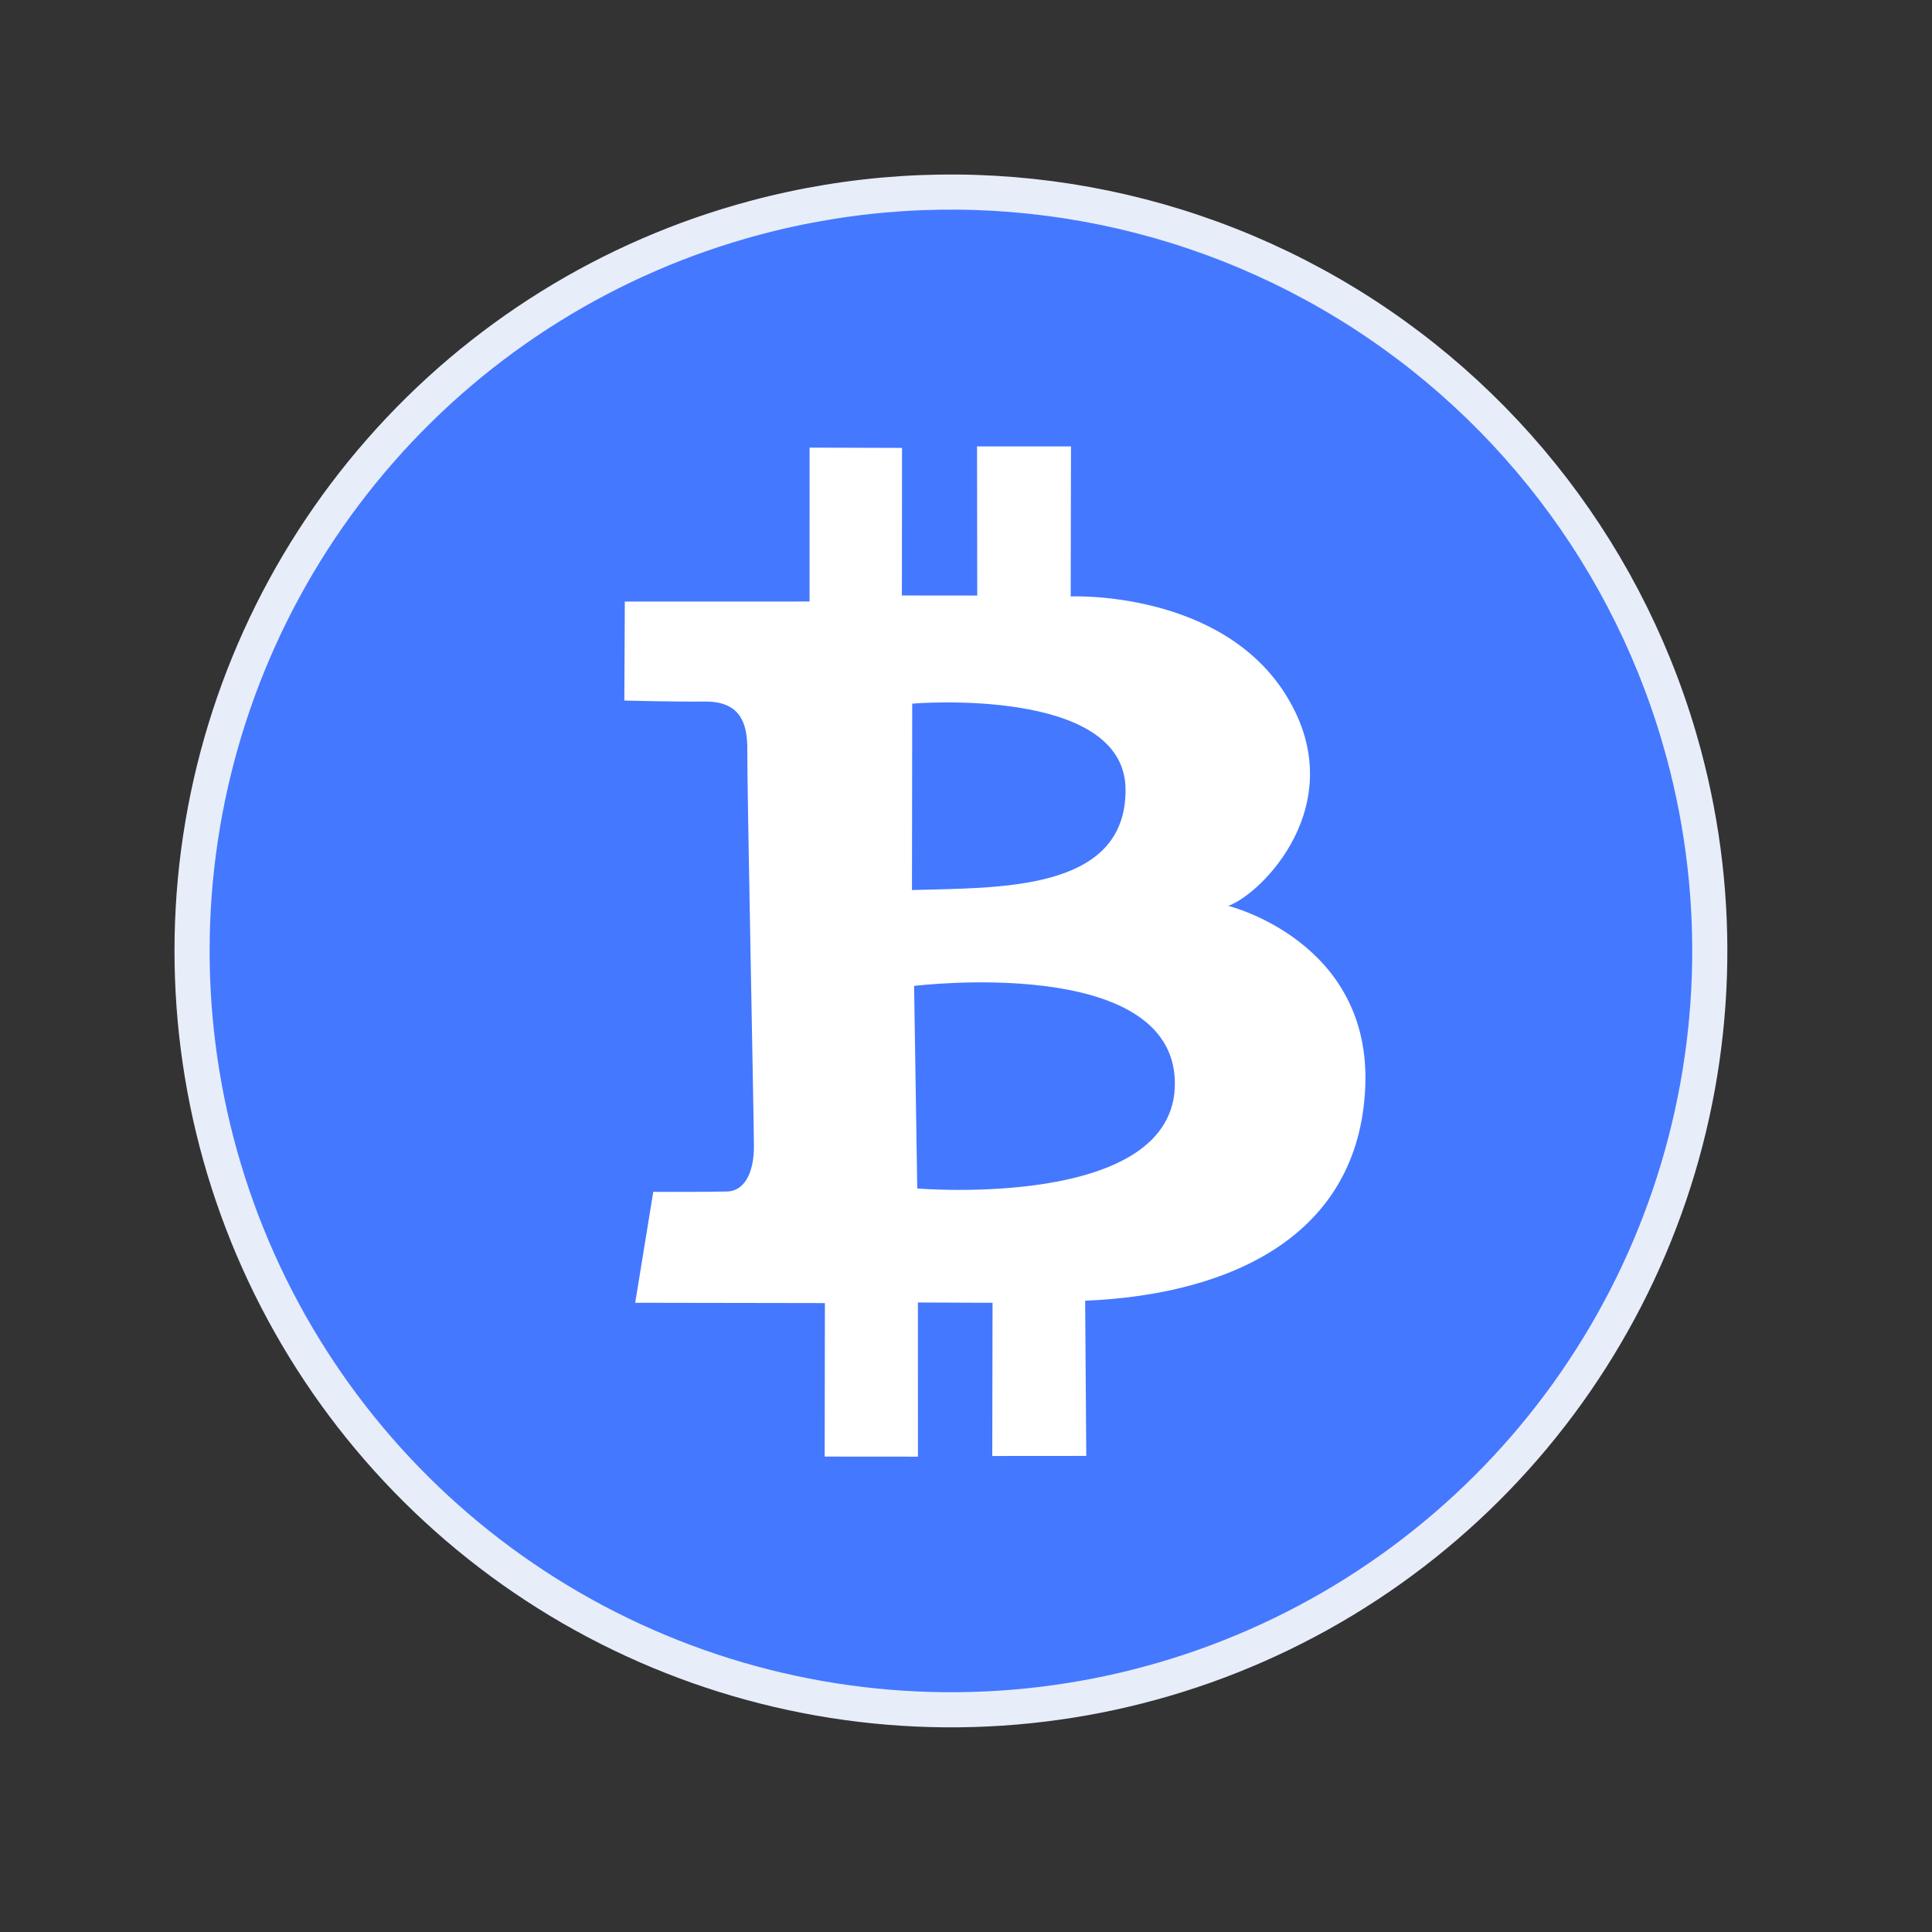 <svg width="55" height="55" viewBox="0 0 55 55" fill="none" xmlns="http://www.w3.org/2000/svg">
<rect x="0" y="0" width="55" height="55" fill="#333333" stroke="none"/>
<g clip-path="url(#clip0_2047_151)">
<path d="M47.938 21.48C49.044 25.607 48.901 29.969 47.528 34.015C46.154 38.061 43.612 41.609 40.222 44.21C36.833 46.811 32.748 48.349 28.484 48.628C24.22 48.907 19.97 47.916 16.269 45.78C12.569 43.644 9.585 40.458 7.696 36.626C5.806 32.794 5.095 28.487 5.652 24.251C6.21 20.015 8.012 16.039 10.829 12.827C13.646 9.614 17.352 7.309 21.48 6.204C27.014 4.721 32.911 5.497 37.873 8.362C42.835 11.227 46.455 15.945 47.938 21.48Z" fill="#4478FF" stroke="#E8EDFA"/>
<path fill-rule="evenodd" clip-rule="evenodd" d="M17.787 17.125L23.046 17.124L23.047 12.743L25.679 12.751L25.675 16.952L27.82 16.954L27.814 12.709L30.489 12.708L30.481 16.979C30.481 16.979 34.799 16.789 36.646 19.848C38.493 22.906 35.893 25.468 34.964 25.788C34.964 25.788 39.059 26.79 38.865 30.971C38.671 35.153 35.09 36.851 30.892 37.029L30.924 41.447L28.248 41.449L28.256 37.088L26.131 37.079L26.132 41.468L23.477 41.466L23.483 37.096L18.083 37.087L18.597 33.929C18.597 33.929 20.122 33.936 20.694 33.92C21.266 33.904 21.461 33.253 21.463 32.653C21.465 32.054 21.263 22.178 21.274 21.358C21.285 20.537 21.038 19.965 20.07 19.972C19.103 19.98 17.774 19.943 17.774 19.943L17.787 17.125ZM26.023 28.067L26.112 33.833C26.112 33.833 33.501 34.46 33.446 30.807C33.391 27.154 26.023 28.067 26.023 28.067ZM25.962 25.338L25.969 20.031C25.969 20.031 32.014 19.518 32.042 22.463C32.07 25.407 28.386 25.262 25.962 25.338Z" fill="white"/>
</g>
<defs>
<clipPath id="clip0_2047_151">
<rect width="44.207" height="44.207" fill="white" transform="translate(0 11.441) rotate(-15)"/>
</clipPath>
</defs>
</svg>

